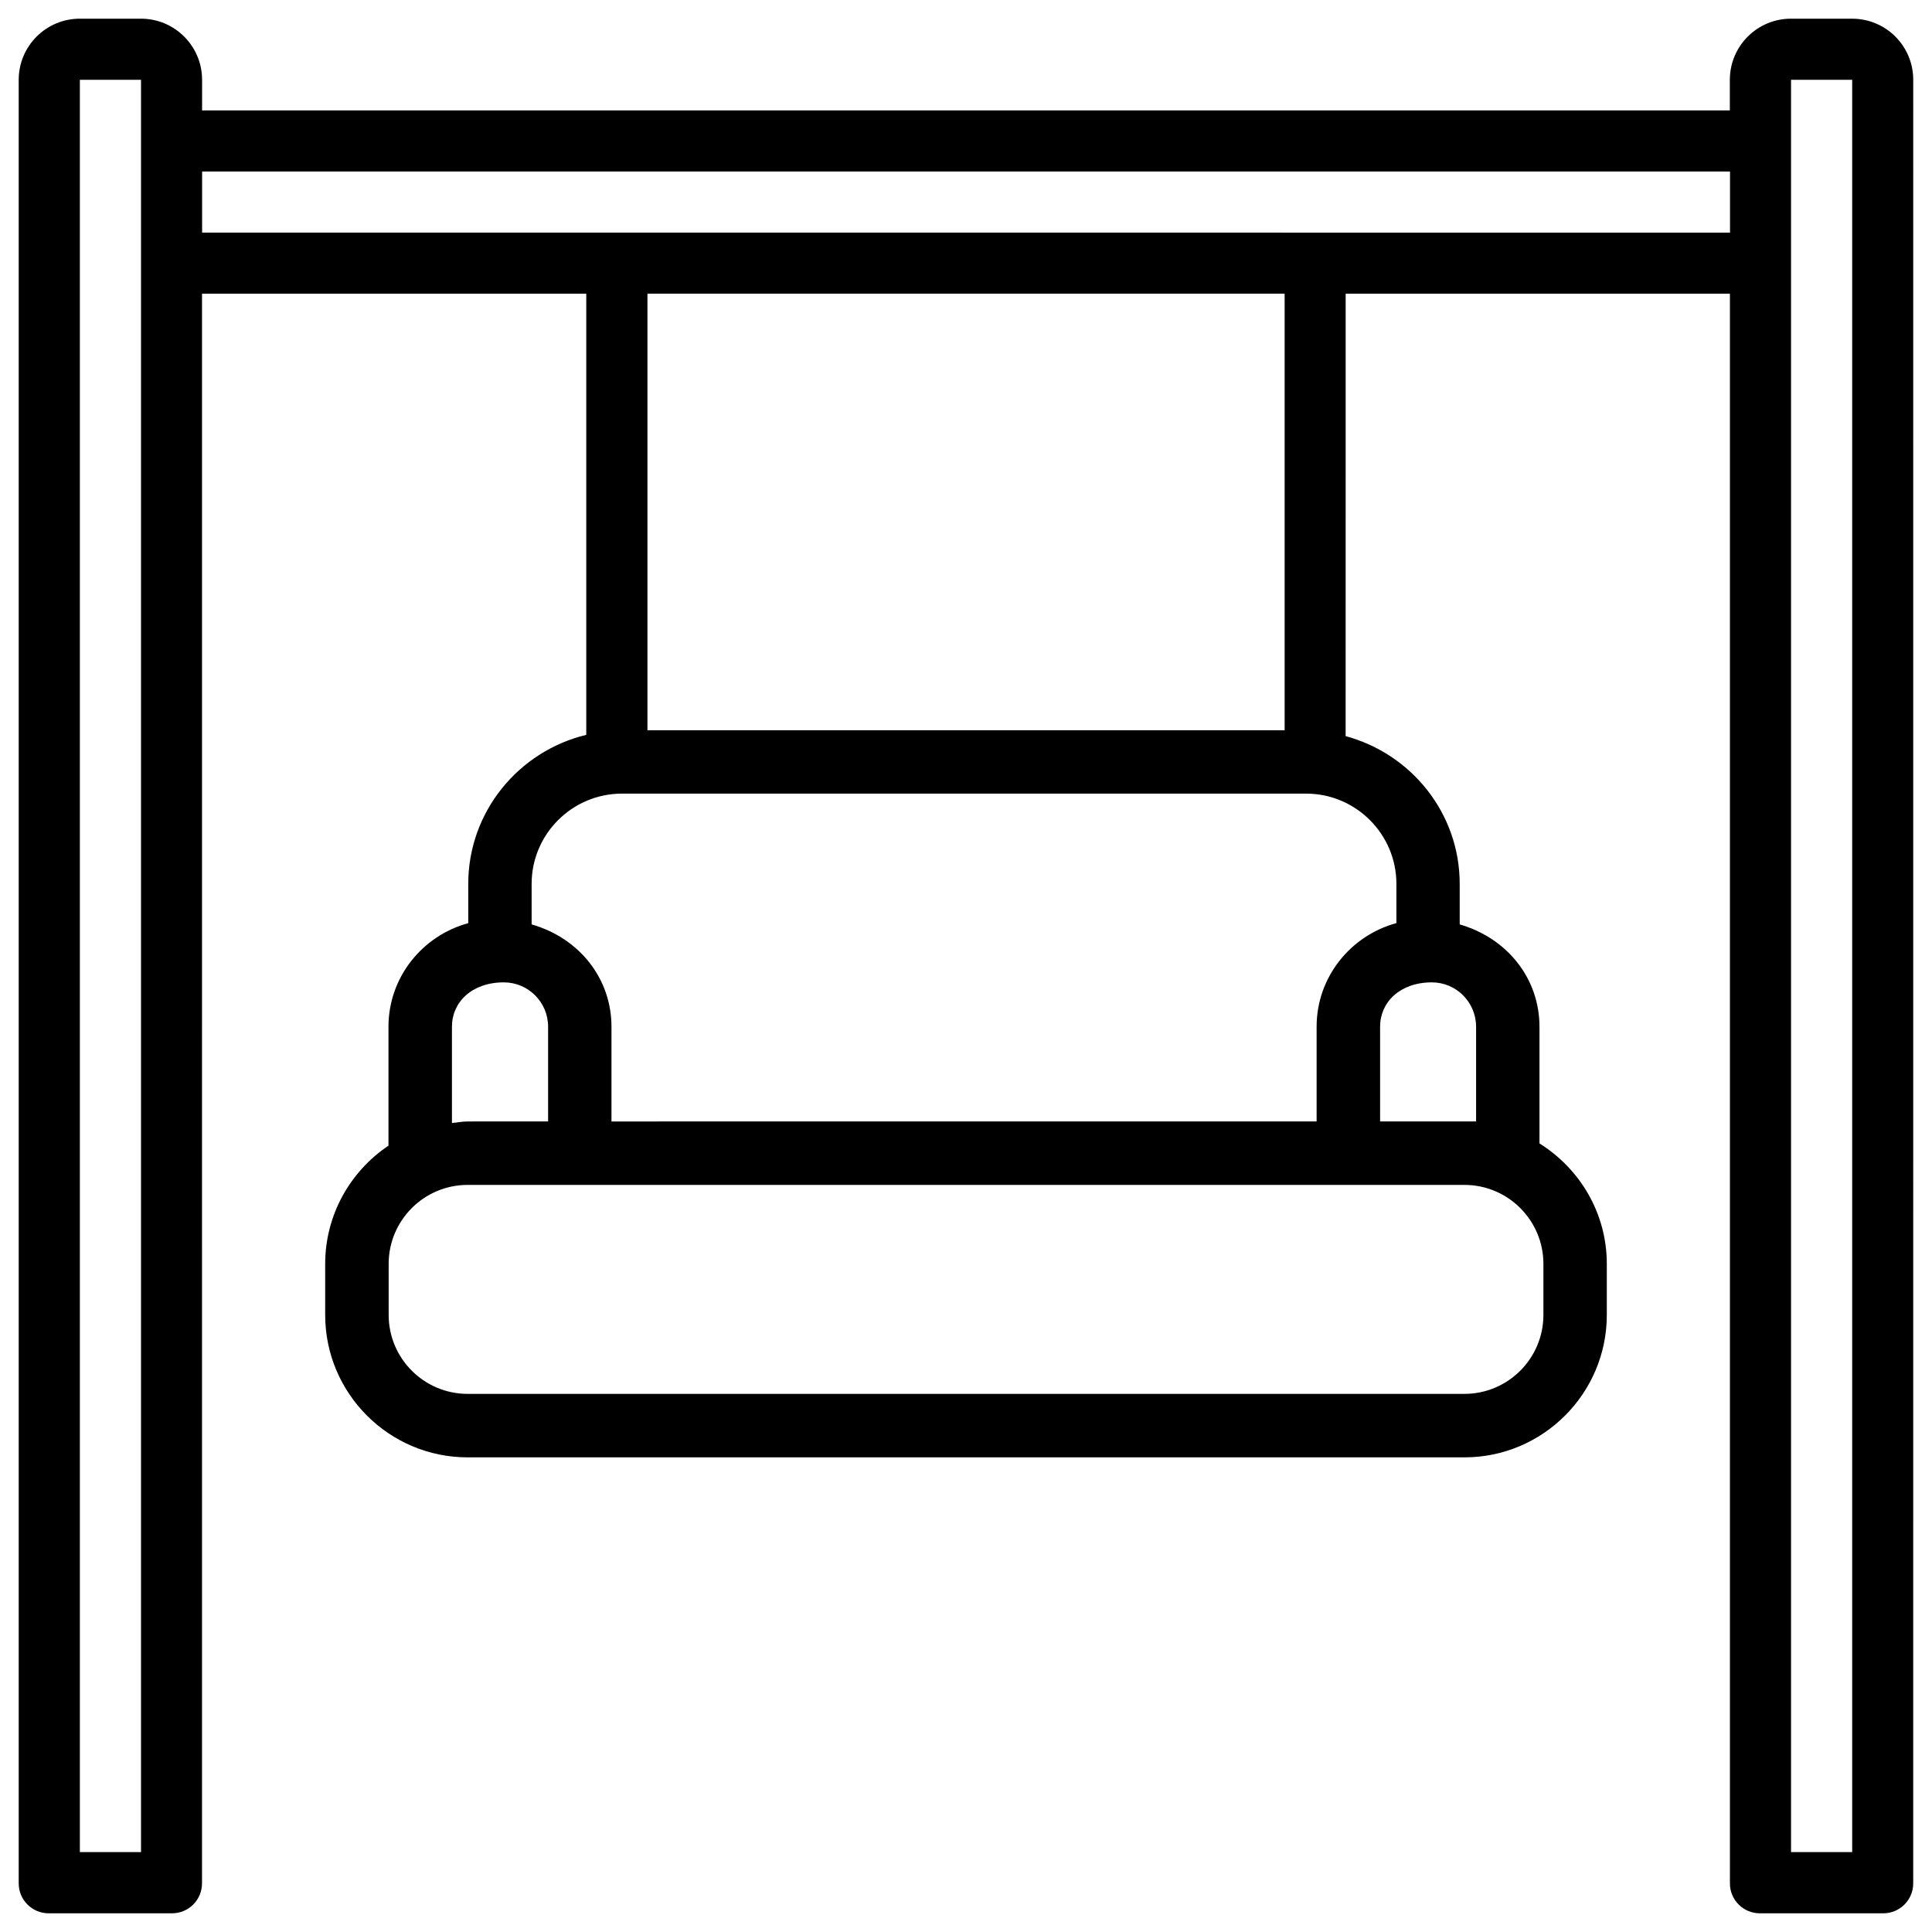 <?xml version="1.0" encoding="UTF-8"?>
<!-- Uploaded to: ICON Repo, www.iconrepo.com, Generator: ICON Repo Mixer Tools -->
<svg width="800px" height="800px" version="1.1" viewBox="144 144 512 512" xmlns="http://www.w3.org/2000/svg">
 <defs>
  <clipPath id="a">
   <path d="m148.09 148.09h503.81v503.81h-503.81z"/>
  </clipPath>
 </defs>
 <g clip-path="url(#a)">
  <path d="m634.84 148.95h-16.207c-8.941 0-16.207 7.242-16.207 16.207v8.102h-404.87v-8.102c0-8.941-7.242-16.207-16.207-16.207h-16.184c-8.941 0-16.207 7.242-16.207 16.207v477.95c0 4.387 3.547 7.934 7.934 7.934h32.707c4.387 0 7.934-3.547 7.934-7.934l0.004-421.27h101.83v116.91c-17.906 4.305-31.277 20.34-31.277 39.508v10.391c-12.133 3.297-21.141 14.297-21.141 27.457v31.508c-10.098 6.781-16.773 18.305-16.773 31.34v13.52c0 20.805 16.941 37.742 37.742 37.742h264.16c20.805 0 37.742-16.941 37.742-37.742v-13.52c0-13.477-7.16-25.254-17.844-31.93v-30.922c0-12.762-8.5-23.469-21.141-27.121v-10.727c0-18.789-12.867-34.488-30.23-39.172l0.008-117.24h101.83v421.27c0 4.387 3.547 7.934 7.934 7.934h32.707c4.387 0 7.934-3.547 7.934-7.934l0.004-477.95c0.02-8.965-7.242-16.207-16.188-16.207zm-453.49 485.88h-16.184v-469.68h16.207v469.68zm82.418-218.74c0-6.488 5.246-11.754 13.75-11.754 6.488 0 11.734 5.269 11.734 11.754v25.105l-21.328 0.004c-1.426 0-2.769 0.273-4.156 0.418zm289.25 76.371c0 11.547-9.383 20.93-20.93 20.93h-264.16c-11.547 0-20.93-9.383-20.93-20.93v-13.52c0-11.547 9.383-20.93 20.93-20.93h264.16c11.547 0 20.93 9.383 20.93 20.93zm-17.84-76.371v25.105h-25.441v-25.105c0-6.488 5.246-11.754 13.73-11.754 6.461 0 11.711 5.269 11.711 11.754zm-21.121-37.848v10.391c-12.133 3.297-21.141 14.297-21.141 27.457v25.105l-186.87 0.004v-25.105c0-12.762-8.5-23.488-21.16-27.121v-10.727c0-13.203 10.746-23.93 23.953-23.93h181.27c13.203-0.004 23.949 10.723 23.949 23.926zm-29.617-40.723h-168.86v-115.69h168.86zm-286.88-131.89v-16.184h404.91v16.207l-404.91-0.004zm437.29 429.2h-16.207v-469.68h16.207z"/>
 </g>
</svg>